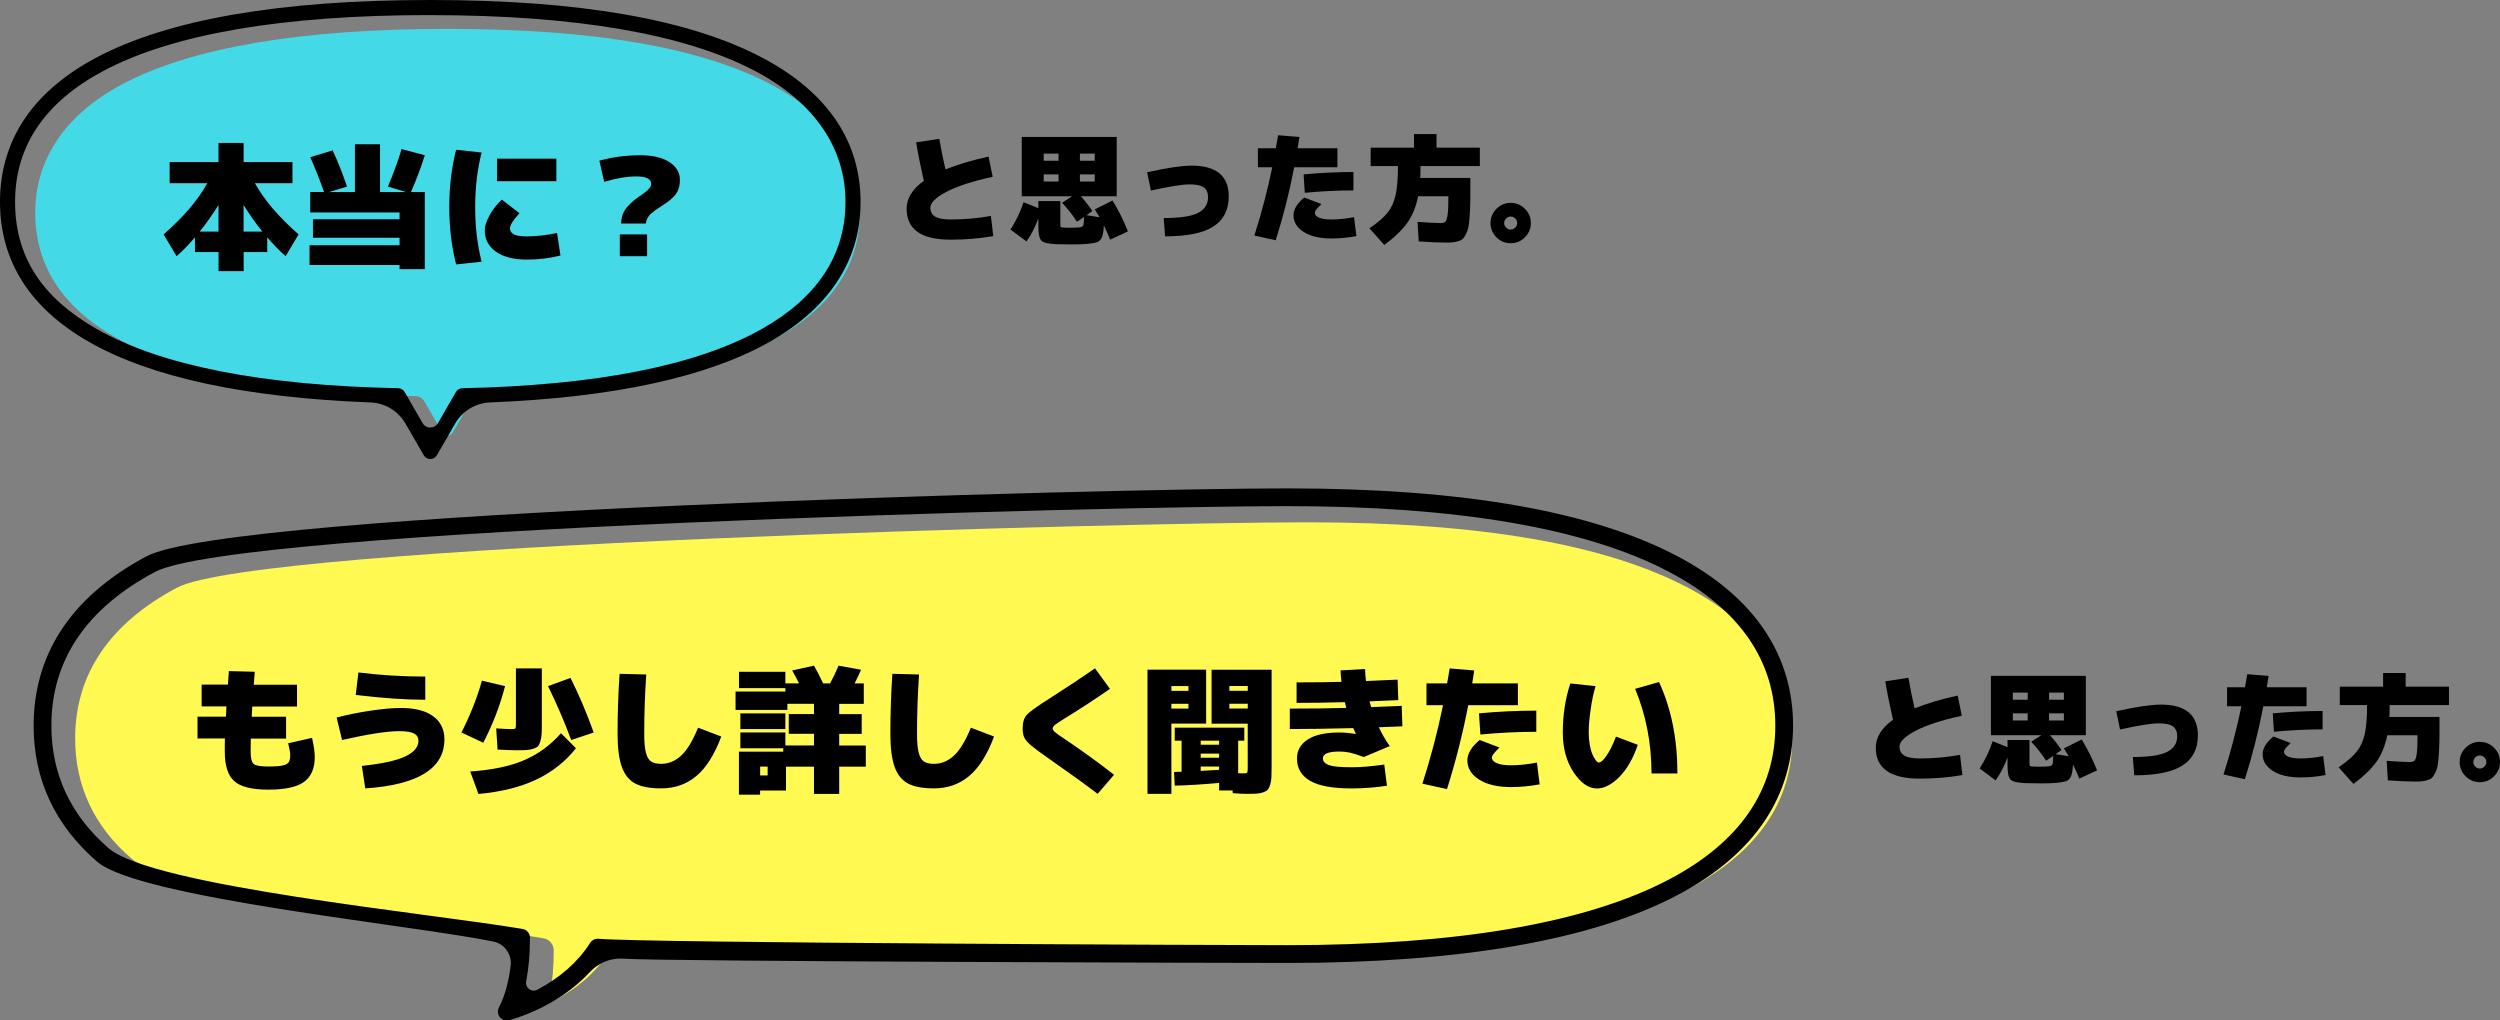 <?xml version="1.0" encoding="UTF-8"?><svg id="_レイヤー_2" xmlns="http://www.w3.org/2000/svg" viewBox="0 0 505.6 206.38"><rect x="0" y="0" width="505.6" height="206.38" fill="#808080" stroke="none"/><defs><style>.cls-1{fill:#fff951;}.cls-2{fill:#43d9e7;}</style></defs><g id="entry_entry01"><g id="entry_heading"><g id="_本当に_"><path d="m395.92,140.67l.84,4.08c-4.14.91-7.28,1.94-9.41,3.07-2.13,1.14-3.19,2.19-3.19,3.17,0,.82.32,1.42.96,1.81.64.39,1.68.59,3.12.59,2.72,0,5.44-.24,8.16-.72l.48,4.08c-2.78.48-5.66.72-8.64.72-5.92,0-8.88-2.08-8.88-6.24,0-2.11,1.16-4,3.48-5.66-.67-2.93-1.19-5.52-1.56-7.78l4.68-.72c.34,1.98.75,4.05,1.25,6.19,2.46-.99,5.37-1.86,8.71-2.59Z"/><path d="m417.4,151.35l3.6-1.8c1.15,1.87,2.19,3.95,3.12,6.24l-3.6,1.68c-.37-.94-.79-1.9-1.27-2.86-.06,1.1-.2,1.9-.41,2.38-.21.48-.51.8-.91.96-.4.16-1.1.29-2.09.38-.69.06-1.73.1-3.12.1-1.06,0-2.1-.02-3.12-.05-1.57-.06-2.56-.3-2.98-.71-.42-.41-.62-1.38-.62-2.92v-1.56c-.67,1.78-1.47,3.32-2.4,4.63l-3.24-2.4c1.12-1.74,2-3.58,2.64-5.52l3,1.2v-1.44h4.44v4.66c0,.3.02.49.07.55s.18.11.41.14c.35.03.87.05,1.56.05.53,0,1.05-.02,1.56-.05.54-.03.88-.15,1-.35.12-.2.19-.8.2-1.79l-1.44.98c-.85-1.34-1.85-2.62-3-3.84l2.02-1.32h-10.18v-12h19.2v12h-7.25c.93,1.04,1.7,2.04,2.33,3l-1.2.82,2.66.43c-.21-.37-.54-.9-.98-1.61Zm-10.32-9.84h3v-1.44h-3v1.44Zm0,2.76v1.44h3v-1.44h-3Zm7.32-2.76h3v-1.44h-3v1.44Zm0,2.76v1.44h3v-1.44h-3Z"/><path d="m440.32,148.93c0-.93-.29-1.6-.86-2.02-.58-.42-1.52-.62-2.83-.62-1.54,0-4.16.42-7.87,1.25l-.77-3.7c4.05-.9,7.06-1.34,9.02-1.34,4.99,0,7.49,2.08,7.49,6.24,0,2.7-1.03,4.72-3.1,6.06-2.06,1.34-5.32,2-9.77,2l-.29-3.7c3.25,0,5.56-.34,6.92-1.03,1.37-.69,2.05-1.74,2.05-3.14Z"/><path d="m450.4,142.83v-3.84h3.62c.05-.26.12-.68.23-1.27.1-.59.18-1.05.23-1.37l4.32.36c-.16,1.02-.28,1.78-.36,2.28h8.04v3.84h-8.74c-.98,5.06-2.22,9.98-3.74,14.76l-4.32-.96c1.46-4.53,2.66-9.13,3.62-13.8h-2.9Zm9.36,6.12l3.48,1.32c-.56.56-.92.95-1.08,1.16-.16.22-.24.43-.24.64,0,.38.28.7.85.95.57.25,1.4.37,2.51.37,1.39,0,2.91-.16,4.56-.48l.48,3.84c-1.74.32-3.42.48-5.04.48-2.37,0-4.24-.44-5.62-1.32-1.38-.88-2.06-2-2.06-3.36,0-1.2.72-2.4,2.16-3.6Zm9.96-1.44c-3.23,0-6.51.16-9.84.48l-.24-3.72c3.39-.32,6.75-.48,10.08-.48v3.72Z"/><path d="m482.92,157.83l-.24-3.96c2.08.16,3.64.24,4.68.24.45,0,.77-.1.96-.29s.34-.64.44-1.36.16-1.84.16-3.4v-.36h-6.12c-.42,2.11-1.15,3.91-2.21,5.39-1.06,1.48-2.6,2.96-4.63,4.45l-3-3.36c1.65-1.14,2.86-2.18,3.64-3.14.78-.96,1.32-2.14,1.64-3.55.32-1.41.48-3.38.48-5.9h-5.52v-3.72h8.76v-2.76h4.56v2.76h8.76v3.72h-12c0,1.1-.02,1.9-.05,2.4h10.13v3c0,1.38-.02,2.54-.07,3.49-.05.95-.11,1.81-.19,2.57-.08.76-.22,1.37-.41,1.82-.19.46-.4.84-.61,1.15s-.52.54-.92.68c-.4.14-.81.24-1.22.29-.42.05-.95.07-1.61.07-1.34,0-3.14-.08-5.4-.24Z"/><path d="m498.64,156.99c-.8-.8-1.2-1.76-1.2-2.88s.4-2.08,1.2-2.88c.8-.8,1.76-1.2,2.88-1.2s2.08.4,2.88,1.2c.8.8,1.2,1.76,1.2,2.88s-.4,2.08-1.2,2.88c-.8.8-1.76,1.2-2.88,1.2s-2.08-.4-2.88-1.2Zm1.96-3.8c-.26.26-.4.57-.4.92s.13.66.4.92c.26.26.57.4.92.4s.66-.13.92-.4c.26-.26.4-.57.4-.92s-.13-.66-.4-.92c-.26-.26-.57-.4-.92-.4s-.66.13-.92.4Z"/><path class="cls-1" d="m362.46,149.33c0,12.84-7.09,23.09-21.07,30.46-16.65,8.79-42.55,13.24-76.98,13.24-10.87,0-130.1-.44-139.21-1.3-.93-.09-1.84.36-2.33,1.15-2.8,4.43-6.92,7.37-10.39,9.22-.65.35-1.41-.22-1.27-.94.52-2.67.78-5.66.78-8.95,0-1.21-.87-2.24-2.07-2.45-18.6-3.15-74.56-8.58-83.35-16.14-7.54-6.5-11.37-14.67-11.37-24.28,0-12.94,6.92-23.2,20.55-30.47,16.46-8.78,193.71-13.24,228.66-13.24s60.33,4.45,76.98,13.24c13.98,7.38,21.07,17.63,21.07,30.47Z"/><path d="m102.48,206.38c-.66,0-1.26-.36-1.58-.94-.29-.52-.28-1.18.03-1.76,1.15-2.21,1.94-5.04,2.35-8.42.27-2.26-1.27-4.39-3.51-4.85-16.74-3.39-71.61-8.82-80.11-16.13-8.53-7.35-12.86-16.61-12.86-27.53,0-6.99,1.8-13.36,5.34-18.94,3.81-6,9.69-11.15,17.48-15.3,17.09-9.12,195.01-13.74,230.68-13.74s61.7,4.62,78.98,13.74c7.9,4.17,13.89,9.31,17.8,15.29,3.68,5.62,5.55,12,5.55,18.96s-1.87,13.34-5.55,18.96c-3.91,5.97-9.9,11.12-17.8,15.29-17.27,9.11-43.85,13.74-78.98,13.74-8.89,0-126.45-.29-134.24-.87-.2-.01-.4-.02-.6-.02-2.31,0-4.55.99-6.15,2.72-6.78,7.32-16,9.66-16.39,9.76-.14.03-.28.05-.43.05Zm157.82-104.02c-35.07,0-212.43,4.48-228.99,13.32-13.88,7.41-20.92,17.86-20.92,31.08,0,9.83,3.91,18.17,11.61,24.81,8.88,7.65,64.96,13.13,83.69,16.3.87.15,1.49.89,1.49,1.77,0,3.23-.25,6.2-.77,8.82-.09.46.03.94.33,1.3.3.37.74.58,1.21.58.26,0,.51-.06.74-.19,4.67-2.49,8.25-5.67,10.65-9.46.33-.52.91-.84,1.51-.84.06,0,.11,0,.17,0,9.14.86,128.38,1.3,139.28,1.3,34.54,0,60.55-4.48,77.3-13.32,14.22-7.5,21.44-17.96,21.44-31.07s-7.21-23.57-21.44-31.08c-16.75-8.84-42.76-13.32-77.3-13.32Z"/><path d="m46.28,135.72l5.24.14c-.06.61-.12,1.48-.19,2.62h8.74v4.41h-9.05c-.04.46-.07,1.15-.11,2.07h6.95v4.41h-7.14c-.02.64-.03,1.52-.03,2.62,0,1.32.21,2.16.62,2.51.41.35,1.4.52,2.97.52,1.32,0,2.29-.07,2.9-.21.61-.14,1.01-.36,1.21-.66.2-.3.3-.8.3-1.48,0-.48-.14-1.26-.41-2.35l4.83-1.1c.37,1.66.55,2.94.55,3.86,0,2.32-.72,4-2.17,5.05-1.44,1.05-3.85,1.57-7.21,1.57s-5.59-.57-6.88-1.7c-1.3-1.13-1.94-3.14-1.94-6.03,0-1.1,0-1.98.03-2.62h-5.54v-4.41h5.74c.04-.92.07-1.61.11-2.07h-5.02v-4.41h5.32c.07-1.31.14-2.23.19-2.76Z"/><path d="m73.87,159.45l-.69-4.55c4.1-.44,7.03-1.08,8.8-1.93,1.77-.85,2.65-1.9,2.65-3.17,0-.64-.29-1.13-.88-1.45-.59-.32-1.58-.48-2.98-.48-2.5,0-6.36.6-11.59,1.79l-1.1-4.55c2.1-.55,4.37-1.01,6.83-1.38,2.46-.37,4.5-.55,6.14-.55,2.87,0,5.06.56,6.57,1.68,1.51,1.12,2.26,2.68,2.26,4.66,0,5.89-5.33,9.2-16,9.93Zm-1.93-18.9l.55-4.55c4.45.55,8.96.83,13.52.83v4.69c-3.92,0-8.61-.32-14.07-.97Z"/><path d="m102.14,138.76c-1.01,3.94-2.48,7.75-4.41,11.45l-4.41-2.07c1.8-3.53,3.18-7.03,4.14-10.48l4.69,1.1Zm11.31,9.52l3.03,3.04c-2.13,2.7-4.81,4.82-8.04,6.35-3.23,1.53-7.12,2.49-11.68,2.9l-1.66-4.55c4.41-.29,8.05-1.05,10.9-2.28,2.85-1.22,5.33-3.04,7.45-5.45Zm-10.07-.83c.48,0,.76-.04.84-.12.08-.08.12-.36.12-.84v-11.31h5.24v11.04c0,.96-.01,1.7-.04,2.22-.03.52-.12,1.03-.26,1.5-.15.48-.31.81-.48.99-.17.18-.49.35-.95.5-.46.15-.93.23-1.42.26-.49.03-1.18.04-2.08.04-.79,0-2.03-.05-3.72-.14l-.28-4.28c1.43.09,2.45.14,3.03.14Zm7.45-8.69l4.55-1.66c1.71,3.4,3.27,7.08,4.69,11.04l-4.55,1.52c-1.4-3.77-2.96-7.4-4.69-10.9Z"/><path d="m125.32,136.27l5.38.14c-.28,3.99-.41,7.99-.41,12,0,1.67.11,2.95.34,3.82.23.87.58,1.47,1.06,1.78.48.31,1.16.47,2.04.47,1.49,0,2.83-.56,4.03-1.67,1.2-1.11,2.34-2.99,3.42-5.64l4.69,1.79c-1.38,3.68-3.07,6.35-5.06,8-2,1.66-4.35,2.48-7.08,2.48-2.26,0-4.01-.32-5.24-.97-1.23-.64-2.14-1.76-2.72-3.34-.58-1.58-.87-3.83-.87-6.73,0-4.27.14-8.31.41-12.14Z"/><path d="m149.73,151.31v-3.17h9.1v2.62h5.79v-2.35h-5.1v-4h5.1v-2.07h-5.38v1.24h-10.48v-3.72h10.07v-.69h-9.38v-3.31h9.38v2.35h2.76c-.42-.86-.88-1.74-1.38-2.62l4.41-.97c.51.87,1.13,2.06,1.85,3.59h1.41c.62-1.12,1.19-2.32,1.71-3.59l4.55.83c-.24.59-.67,1.51-1.3,2.76h1.85v4.14h-4.97v2.07h4.55v4h-4.55v2.35h5.38v4.28h-5.38v5.52h-5.1v-5.52h-5.66v4.83h-5.24v.83h-4.28v-8.69h8.97v-.69h-8.69Zm0-3.86v-3.17h9.1v3.17h-9.1Zm4,9.38h1.52v-1.79h-1.52v1.79Z"/><path d="m180.49,136.27l5.38.14c-.28,3.99-.41,7.99-.41,12,0,1.67.11,2.95.34,3.82.23.87.58,1.47,1.06,1.78.48.31,1.16.47,2.04.47,1.49,0,2.83-.56,4.03-1.67,1.2-1.11,2.34-2.99,3.42-5.64l4.69,1.79c-1.38,3.68-3.07,6.35-5.06,8-2,1.66-4.35,2.48-7.08,2.48-2.26,0-4.01-.32-5.24-.97-1.23-.64-2.14-1.76-2.72-3.34-.58-1.58-.87-3.83-.87-6.73,0-4.27.14-8.31.41-12.14Z"/><path d="m221.45,135.17l3.03,4.14c-2.85,1.99-5.83,3.94-8.94,5.85-1.1.68-1.82,1.15-2.15,1.42-.33.27-.5.51-.5.73s.15.46.44.73c.29.27.97.75,2.04,1.45,3.42,2.3,6.73,4.7,9.93,7.2l-3.31,3.86c-2.67-2.02-5.9-4.36-9.71-7.01-1.8-1.25-3.04-2.17-3.72-2.75-.68-.58-1.14-1.1-1.38-1.57-.24-.47-.36-1.11-.36-1.92,0-1.21.29-2.13.87-2.76.58-.62,2.09-1.71,4.54-3.26,3.79-2.43,6.86-4.47,9.21-6.12Z"/><path d="m236.9,160.55h-4.83v-25.11h11.86v10.9h-7.03v14.21Zm0-20.83h3.45v-.97h-3.45v.97Zm0,2.62v.97h3.45v-.97h-3.45Zm14.34,14.07c.53,0,.85-.04.95-.12.1-.08.15-.36.15-.84v-9.1h-7.31v-10.9h12.14v19.59c0,.94-.01,1.67-.04,2.21-.03.53-.11,1.03-.26,1.49-.15.46-.31.79-.5.99-.18.2-.49.38-.92.52-.43.15-.89.23-1.37.26-.48.03-1.15.04-2.01.04-.64,0-1.56-.05-2.76-.14l-.03-.55h-2.73v-1.52c-3.2.29-6.19.48-8.97.55l-.14-2.76c.17-.02.42-.03.76-.04.34,0,.59-.01.76-.01v-6.29h-1.38v-2.62h14.07v2.62h-1.24v6.59c.28.02.55.03.83.03Zm-4.69-5.79v-.83h-3.72v.83h3.72Zm0,1.79h-3.72v.83h3.72v-.83Zm-3.72,3.5c.83-.04,2.07-.11,3.72-.22v-.66h-3.72v.88Zm9.52-16.2v-.97h-3.72v.97h3.72Zm0,2.62h-3.72v.97h3.72v-.97Z"/><path d="m260.85,147.45v-4.14c4.41,0,8.22-.05,11.42-.14-.07-.26-.17-.64-.28-1.16-3.64.09-6.9.14-9.77.14v-4.14c3.35,0,6.37-.04,9.08-.11-.11-1.03-.18-1.8-.19-2.32l4.97-.28c.02.81.07,1.62.17,2.43,2.87-.11,5-.2,6.4-.28l.14,4.14c-.09,0-2.03.08-5.82.25l.33,1.16c2.76-.11,4.82-.19,6.18-.25l.14,4.14c-1.05.06-2.64.12-4.77.19.66,1.38,1.4,2.65,2.21,3.81l-5.24,2.21c-1.27-.46-2.23-.76-2.87-.9-.64-.14-1.34-.21-2.1-.21-2.21,0-3.31.46-3.31,1.38,0,.63.41,1.08,1.24,1.37.83.29,2.34.43,4.55.43,1.89,0,4.1-.18,6.62-.55l.55,4.28c-2.37.37-4.76.55-7.17.55-3.81,0-6.6-.51-8.37-1.53-1.77-1.02-2.66-2.53-2.66-4.54,0-1.62.73-2.9,2.18-3.83,1.45-.94,3.58-1.41,6.37-1.41,1.08,0,2.18.1,3.28.3l.06-.06c-.11-.24-.28-.62-.5-1.13-5.02.13-9.3.19-12.83.19Z"/><path d="m288.49,142.62v-4.41h4.17c.06-.29.14-.78.26-1.46.12-.68.21-1.2.26-1.57l4.97.41c-.18,1.18-.32,2.05-.41,2.62h9.24v4.41h-10.04c-1.12,5.81-2.56,11.47-4.3,16.97l-4.97-1.1c1.67-5.21,3.06-10.49,4.17-15.87h-3.34Zm10.76,7.04l4,1.52c-.64.64-1.06,1.09-1.24,1.34-.18.25-.28.49-.28.73,0,.44.33.81.98,1.09.65.29,1.61.43,2.88.43,1.6,0,3.35-.18,5.24-.55l.55,4.41c-2,.37-3.94.55-5.79.55-2.72,0-4.87-.51-6.46-1.52-1.58-1.01-2.37-2.3-2.37-3.86,0-1.38.83-2.76,2.48-4.14Zm11.45-1.66c-3.71,0-7.49.18-11.31.55l-.28-4.28c3.9-.37,7.76-.55,11.59-.55v4.28Z"/><path d="m323.38,154.21c.37,0,.87-.45,1.5-1.35.63-.9,1.28-2.2,1.94-3.89l4.41,1.66c-.94,2.76-2.18,4.92-3.72,6.48-1.54,1.56-3.06,2.35-4.55,2.35-1.69,0-3.26-1.09-4.72-3.28-1.45-2.19-2.18-4.87-2.18-8.03,0-3.55.51-6.86,1.52-9.93l5.1.55c-.4,1.36-.74,2.93-.99,4.72-.26,1.78-.39,3.34-.39,4.66,0,.86.07,1.69.21,2.47.14.78.32,1.43.54,1.93.22.51.45.91.68,1.21.23.3.45.46.65.46Zm7.31-14.9l4.83-1.38c2.48,5.37,3.72,11.53,3.72,18.49h-5.24c0-6.07-1.1-11.77-3.31-17.11Z"/><path d="m199.92,31.67l.84,4.08c-4.14.91-7.28,1.94-9.41,3.07-2.13,1.14-3.19,2.19-3.19,3.17,0,.82.32,1.42.96,1.81.64.39,1.68.59,3.12.59,2.72,0,5.44-.24,8.16-.72l.48,4.08c-2.78.48-5.66.72-8.64.72-5.92,0-8.88-2.08-8.88-6.24,0-2.11,1.16-4,3.48-5.66-.67-2.93-1.19-5.52-1.56-7.78l4.68-.72c.34,1.98.75,4.05,1.25,6.19,2.46-.99,5.37-1.86,8.71-2.59Z"/><path d="m221.4,42.35l3.6-1.8c1.15,1.87,2.19,3.95,3.12,6.24l-3.6,1.68c-.37-.94-.79-1.9-1.27-2.86-.06,1.1-.2,1.9-.41,2.38-.21.48-.51.8-.91.96-.4.16-1.1.29-2.09.38-.69.06-1.73.1-3.12.1-1.06,0-2.1-.02-3.12-.05-1.57-.06-2.56-.3-2.98-.71-.42-.41-.62-1.38-.62-2.92v-1.56c-.67,1.78-1.47,3.32-2.4,4.63l-3.24-2.4c1.12-1.74,2-3.58,2.64-5.52l3,1.2v-1.44h4.44v4.66c0,.3.02.49.07.55s.18.11.41.14c.35.03.87.05,1.56.05.53,0,1.05-.02,1.56-.05.54-.03.88-.15,1-.35.12-.2.19-.8.2-1.79l-1.44.98c-.85-1.34-1.85-2.62-3-3.84l2.02-1.32h-10.18v-12h19.2v12h-7.25c.93,1.04,1.7,2.04,2.33,3l-1.2.82,2.66.43c-.21-.37-.54-.9-.98-1.61Zm-10.32-9.84h3v-1.44h-3v1.44Zm0,2.76v1.44h3v-1.44h-3Zm7.32-2.76h3v-1.44h-3v1.44Zm0,2.76v1.44h3v-1.44h-3Z"/><path d="m244.32,39.93c0-.93-.29-1.6-.86-2.02-.58-.42-1.52-.62-2.83-.62-1.54,0-4.16.42-7.87,1.25l-.77-3.7c4.05-.9,7.06-1.34,9.02-1.34,4.99,0,7.49,2.08,7.49,6.24,0,2.7-1.03,4.72-3.1,6.06-2.06,1.34-5.32,2-9.77,2l-.29-3.7c3.25,0,5.56-.34,6.92-1.03,1.37-.69,2.05-1.74,2.05-3.14Z"/><path d="m254.4,33.83v-3.84h3.62c.05-.26.12-.68.23-1.27.1-.59.18-1.05.23-1.37l4.32.36c-.16,1.02-.28,1.78-.36,2.28h8.04v3.84h-8.74c-.98,5.06-2.22,9.98-3.74,14.76l-4.32-.96c1.46-4.53,2.66-9.13,3.62-13.8h-2.9Zm9.36,6.12l3.48,1.32c-.56.56-.92.95-1.08,1.16-.16.22-.24.43-.24.64,0,.38.28.7.85.95.57.25,1.4.37,2.51.37,1.39,0,2.91-.16,4.56-.48l.48,3.84c-1.74.32-3.42.48-5.04.48-2.37,0-4.24-.44-5.62-1.32-1.38-.88-2.06-2-2.06-3.36,0-1.2.72-2.4,2.16-3.6Zm9.96-1.44c-3.23,0-6.51.16-9.84.48l-.24-3.72c3.39-.32,6.75-.48,10.08-.48v3.72Z"/><path d="m286.92,48.83l-.24-3.96c2.08.16,3.64.24,4.68.24.45,0,.77-.1.96-.29s.34-.64.44-1.36.16-1.84.16-3.4v-.36h-6.12c-.42,2.11-1.15,3.91-2.21,5.39-1.06,1.48-2.6,2.96-4.63,4.45l-3-3.36c1.65-1.14,2.86-2.18,3.64-3.14.78-.96,1.32-2.14,1.64-3.55.32-1.41.48-3.38.48-5.9h-5.52v-3.72h8.76v-2.76h4.56v2.76h8.76v3.72h-12c0,1.1-.02,1.9-.05,2.4h10.13v3c0,1.38-.02,2.54-.07,3.49-.05.95-.11,1.81-.19,2.57-.08.76-.22,1.37-.41,1.82-.19.46-.4.84-.61,1.15s-.52.54-.92.68c-.4.14-.81.24-1.22.29-.42.05-.95.07-1.61.07-1.34,0-3.14-.08-5.4-.24Z"/><path d="m302.64,47.99c-.8-.8-1.2-1.76-1.2-2.88s.4-2.08,1.2-2.88c.8-.8,1.76-1.2,2.88-1.2s2.08.4,2.88,1.2c.8.8,1.2,1.76,1.2,2.88s-.4,2.08-1.2,2.88c-.8.8-1.76,1.2-2.88,1.2s-2.08-.4-2.88-1.2Zm1.96-3.8c-.26.26-.4.57-.4.92s.13.66.4.92c.26.26.57.4.92.4s.66-.13.92-.4.4-.57.4-.92-.13-.66-.4-.92c-.26-.26-.57-.4-.92-.4s-.66.13-.92.4Z"/><path class="cls-2" d="m173.89,43c0,10.49-5.58,18.96-16.58,25.18-13.05,7.37-33.35,11.38-60.33,11.93-.74.01-1.42.42-1.79,1.06l-3.63,6.29c-.47.81-1.64.81-2.11,0l-3.63-6.29c-.37-.64-1.05-1.04-1.79-1.05-27.39-.54-47.82-4.54-60.73-11.91-10.74-6.13-16.18-14.61-16.18-25.2s5.88-19.72,17.48-25.91c14-7.47,36.17-11.26,65.9-11.26s51.3,3.79,65.46,11.26c11.89,6.27,17.92,14.99,17.92,25.91Z"/><path d="m87.02,92.83c-.12,0-.24-.01-.36-.04-.4-.1-.76-.38-.99-.77l-3.65-6.33c-1.49-2.58-4.15-4.19-7.11-4.3-25.23-.96-44.37-5.08-56.89-12.23C6.06,62.34,0,52.8,0,40.81c0-5.94,1.53-11.36,4.54-16.11,3.24-5.1,8.24-9.48,14.86-13.01C33.94,3.93,56.69,0,87.02,0s52.47,3.93,67.16,11.68c6.72,3.54,11.81,7.92,15.14,13,3.13,4.78,4.72,10.21,4.72,16.13s-1.47,10.95-4.38,15.6c-3.09,4.94-7.81,9.22-14.04,12.74-12.64,7.14-31.64,11.25-56.48,12.23-2.96.12-5.62,1.72-7.1,4.3l-3.69,6.39c-.27.47-.78.76-1.32.76Zm0-89.78c-29.83,0-52.09,3.81-66.18,11.33C9.04,20.68,3.05,29.57,3.05,40.81s5.54,19.46,16.48,25.71c12.99,7.42,33.52,11.45,61.01,11.99.53.01,1.03.3,1.29.76l3.63,6.29c.33.57.91.9,1.56.9s1.24-.34,1.56-.9l3.63-6.29c.27-.46.76-.75,1.29-.76,27.08-.55,47.47-4.58,60.61-12,11.2-6.32,16.88-14.97,16.88-25.69s-6.13-20.05-18.23-26.43c-14.25-7.52-36.36-11.33-65.74-11.33Z"/><path d="m41.9,37.05h-7.59v-4.28h9.88v-3.86h5.08v3.86h9.88v4.28h-7.59c1.86,3.38,4.8,6.83,8.83,10.35l-2.62,4.41c-1.23-1.07-2.47-2.34-3.72-3.81v2.98h-4.77v3.86h-5.08v-3.86h-4.77v-2.98c-1.25,1.47-2.49,2.74-3.72,3.81l-2.62-4.41c4.03-3.51,6.97-6.96,8.83-10.35Zm2.29,4.41c-1.29,2.06-2.56,3.85-3.81,5.38h3.81v-5.38Zm8.88,5.38c-1.25-1.53-2.52-3.32-3.81-5.38v5.38h3.81Z"/><path d="m67.28,30.43c.99,2.1,1.96,4.53,2.9,7.31l-3.64,1.1h5.24v-9.66h5.08v9.66h5.24l-3.64-1.1c1.08-2.56,2-5.09,2.76-7.59l4.69,1.24c-.77,2.48-1.7,4.97-2.79,7.45h2.79v15.59h-5.1v-.83h-18.21v-4h18.21v-1.52h-17.52v-3.73h17.52v-1.38h-18.07v-4.14h2.79c-.9-2.56-1.83-4.9-2.79-7.04l4.55-1.38Z"/><path d="m97.4,30.84c-.86,3.42-1.3,7.1-1.3,11.04s.43,7.61,1.3,11.04l-5.16.55c-.92-3.66-1.38-7.52-1.38-11.59s.46-7.93,1.38-11.59l5.16.55Zm7.67,12.28c-1.29,1.4-1.93,2.41-1.93,3.04,0,.55.26.97.79,1.24.52.28,1.41.41,2.66.41,1.84,0,3.86-.23,6.07-.69l.69,4.55c-2.15.55-4.4.83-6.76.83-2.69,0-4.78-.53-6.29-1.6-1.51-1.07-2.26-2.51-2.26-4.33,0-.83.32-1.83.95-2.99.63-1.17,1.47-2.24,2.5-3.21l3.59,2.76Zm-4.55-6.48v-4.55h12v4.55h-12Z"/><path d="m125.63,45.19c0-.68.11-1.31.33-1.89.22-.58.57-1.12,1.03-1.61.47-.5.87-.88,1.2-1.15.33-.27.8-.61,1.41-1.03.48-.35.84-.62,1.08-.8.24-.18.47-.42.69-.7.22-.28.33-.56.33-.81,0-1.01-1.01-1.52-3.03-1.52-1.88,0-4.04.37-6.48,1.1l-.97-4.28c2.65-.74,5.41-1.1,8.28-1.1,2.5,0,4.46.46,5.88,1.38,1.42.92,2.12,2.12,2.12,3.59,0,.7-.1,1.32-.29,1.88-.19.55-.51,1.05-.95,1.5-.44.45-.83.8-1.16,1.03-.33.24-.81.56-1.43.97-.5.31-.86.56-1.1.73-.24.17-.53.41-.87.7-.34.29-.59.61-.76.94s-.28.69-.33,1.08h-4.97Zm-.28,6.62v-4.41h5.52v4.41h-5.52Z"/></g></g></g></svg>